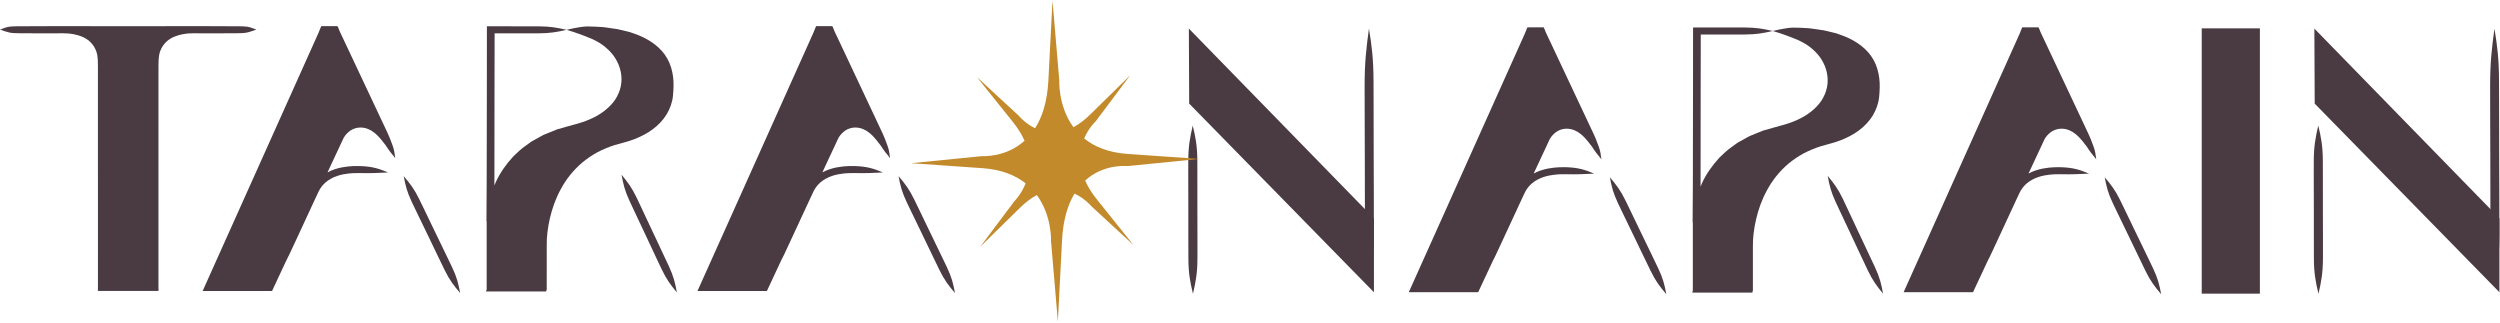<?xml version="1.0" encoding="UTF-8" standalone="no"?> <svg xmlns="http://www.w3.org/2000/svg" xmlns:xlink="http://www.w3.org/1999/xlink" xmlns:serif="http://www.serif.com/" width="100%" height="100%" viewBox="0 0 937 121" version="1.1" xml:space="preserve" style="fill-rule:evenodd;clip-rule:evenodd;stroke-linejoin:round;stroke-miterlimit:2;"> <g transform="matrix(1,0,0,1,-10.752,-12.886)"> <g transform="matrix(1,0,0,1,0,0.358)"> <g transform="matrix(5.63,0,0,5.63,-43.563,-18.107)"> <path d="M163.719,7.345L176.04,19.977L176.04,24.898L163.741,12.339" style="fill:rgb(74,59,67);"></path> </g> <g transform="matrix(5.63,0,0,5.63,-43.563,-18.107)"> <path d="M176.037,20.894C176.036,20.519 176.035,19.8 176.033,18.641C176.03,17.575 176.024,15.653 176.024,15.653C176.024,15.653 176.02,13.356 176.018,12.386C176.015,11.519 176.014,11.1 176.013,10.844C176.005,9.33 175.9,8.52 175.708,7.346C175.522,8.706 175.421,9.617 175.42,11.135C175.421,11.392 175.421,11.81 175.422,12.68C175.425,13.649 175.432,15.945 175.432,15.945C175.432,15.945 175.435,17.868 175.437,18.934C175.441,20.093 175.443,20.81 175.444,21.185C175.452,22.7 175.55,23.217 175.743,24.391C175.929,23.031 176.036,22.413 176.037,20.894Z" style="fill:rgb(74,59,67);fill-rule:nonzero;"></path> </g> <g transform="matrix(5.63,0,0,5.63,-43.563,-18.107)"> <path d="M164.291,22.628L164.291,21.173C164.29,20.484 164.287,19.242 164.287,19.242C164.287,19.242 164.286,17.759 164.286,17.132C164.284,16.571 164.283,16.301 164.283,16.135C164.277,15.156 164.172,14.606 163.978,13.799C163.787,14.629 163.683,15.191 163.68,16.171C163.68,16.337 163.68,16.607 163.679,17.168C163.681,17.795 163.684,19.278 163.684,19.278L163.684,21.209C163.686,21.958 163.688,22.421 163.688,22.664C163.694,23.643 163.799,24.193 163.993,25C164.184,24.17 164.288,23.608 164.291,22.628Z" style="fill:rgb(74,59,67);fill-rule:nonzero;"></path> </g> <g transform="matrix(5.63,0,0,5.63,-43.563,-18.107)"> <path d="M88.792,7.345L101.113,19.977L101.113,24.898L88.814,12.339" style="fill:rgb(74,59,67);"></path> </g> <g transform="matrix(5.63,0,0,5.63,-43.563,-18.107)"> <path d="M101.11,20.894C101.109,20.519 101.108,19.8 101.106,18.641C101.103,17.575 101.097,15.653 101.097,15.653C101.097,15.653 101.093,13.356 101.091,12.386C101.088,11.519 101.087,11.1 101.086,10.844C101.078,9.33 100.973,8.52 100.781,7.346C100.595,8.706 100.494,9.617 100.493,11.135C100.494,11.392 100.494,11.81 100.495,12.68C100.498,13.649 100.505,15.945 100.505,15.945C100.505,15.945 100.508,17.868 100.51,18.934C100.514,20.093 100.516,20.81 100.517,21.185C100.525,22.7 100.623,23.217 100.816,24.391C101.002,23.031 101.109,22.413 101.11,20.894Z" style="fill:rgb(74,59,67);fill-rule:nonzero;"></path> </g> <g transform="matrix(5.63,0,0,5.63,-43.563,-18.107)"> <path d="M89.364,22.628L89.364,21.173C89.363,20.484 89.36,19.242 89.36,19.242C89.36,19.242 89.359,17.759 89.359,17.132C89.357,16.571 89.356,16.301 89.356,16.135C89.35,15.156 89.245,14.606 89.051,13.799C88.86,14.629 88.756,15.191 88.753,16.171C88.753,16.337 88.753,16.607 88.752,17.168C88.754,17.795 88.757,19.278 88.757,19.278L88.757,21.209C88.759,21.958 88.761,22.421 88.761,22.664C88.767,23.643 88.872,24.193 89.066,25C89.257,24.17 89.361,23.608 89.364,22.628Z" style="fill:rgb(74,59,67);fill-rule:nonzero;"></path> </g> <g transform="matrix(5.63,0,0,5.63,-43.563,-18.107)"> <rect x="156.22" y="7.329" width="3.872" height="17.661" style="fill:rgb(74,59,67);"></rect> </g> <g transform="matrix(5.63,0,0,5.63,-43.563,-18.107)"> <path d="M134.474,23.244C134.394,23.075 134.243,22.75 133.997,22.226C133.77,21.744 133.36,20.875 133.36,20.875C133.36,20.875 132.873,19.837 132.668,19.398C132.483,19.006 132.394,18.817 132.339,18.701C132.013,18.018 131.746,17.662 131.322,17.151C131.436,17.785 131.535,18.207 131.854,18.894C131.908,19.01 131.997,19.2 132.181,19.593C132.387,20.031 132.875,21.068 132.875,21.068C132.875,21.068 133.283,21.938 133.509,22.42C133.756,22.943 133.909,23.268 133.989,23.437C134.315,24.121 134.581,24.477 135.005,24.988C134.891,24.353 134.792,23.931 134.474,23.244Z" style="fill:rgb(74,59,67);fill-rule:nonzero;"></path> </g> <g transform="matrix(5.63,0,0,5.63,-43.563,-18.107)"> <path d="M134.754,10.638C134.699,10.221 134.585,9.805 134.374,9.431C133.958,8.67 133.195,8.164 132.449,7.862C132.257,7.793 132.07,7.717 131.881,7.657C131.688,7.61 131.498,7.564 131.311,7.518C131.124,7.466 130.937,7.439 130.752,7.415C130.616,7.396 130.481,7.377 130.35,7.358C130.233,7.345 130.127,7.322 130.029,7.319C129.832,7.307 129.673,7.298 129.565,7.293C129.367,7.282 129.188,7.277 129.024,7.278C128.858,7.281 128.707,7.304 128.561,7.323C128.267,7.366 127.991,7.426 127.667,7.504L127.666,7.504L127.667,7.504L127.666,7.504C127.667,7.504 127.667,7.504 127.667,7.505C127.99,7.599 128.246,7.685 128.509,7.781C128.772,7.876 129.041,7.976 129.373,8.119C129.53,8.197 129.84,8.335 130.153,8.582C130.196,8.611 130.228,8.644 130.272,8.681C130.516,8.887 130.737,9.127 130.906,9.4C131.248,9.941 131.403,10.603 131.275,11.243C131.212,11.561 131.082,11.871 130.895,12.154C130.705,12.436 130.455,12.686 130.173,12.903C129.61,13.344 128.891,13.624 128.168,13.812C127.789,13.918 127.398,14.022 127.02,14.135C126.836,14.21 126.653,14.284 126.47,14.358C126.288,14.433 126.102,14.499 125.936,14.602C125.766,14.696 125.597,14.789 125.429,14.883C125.342,14.926 125.265,14.981 125.189,15.038L124.96,15.205C124.641,15.414 124.385,15.679 124.12,15.926C123.631,16.456 123.232,17.026 122.962,17.615C122.924,17.699 122.892,17.783 122.857,17.867C122.857,17.804 122.857,17.745 122.858,17.699C122.86,15.592 122.864,11.792 122.864,11.792C122.864,11.792 122.867,9.942 122.871,7.739L124.985,7.739C125.434,7.738 125.65,7.738 125.783,7.738C126.567,7.734 127.011,7.654 127.666,7.504C127.011,7.355 126.567,7.275 125.783,7.271C125.65,7.271 125.434,7.27 124.985,7.27L122.402,7.27C122.339,7.252 122.363,7.313 122.358,7.348L122.358,7.463C122.356,9.815 122.354,11.792 122.354,11.792C122.354,11.792 122.348,15.592 122.344,17.698C122.344,18.247 122.328,20.073 122.328,20.25L122.342,20.25C122.338,20.485 122.345,20.701 122.342,20.905L122.342,24.823L122.307,24.851L122.307,24.919C122.31,24.924 122.322,24.92 122.329,24.921L126.293,24.921C126.308,24.925 126.307,24.914 126.306,24.903L126.306,24.872C126.306,24.832 126.341,24.852 126.341,24.811L126.341,21.86C126.331,21.298 126.406,20.683 126.553,20.044C126.701,19.405 126.931,18.741 127.282,18.102C127.626,17.46 128.104,16.85 128.709,16.336C129.015,16.083 129.352,15.855 129.713,15.656C130.078,15.466 130.466,15.302 130.873,15.174C131.08,15.11 131.28,15.064 131.501,14.999L131.835,14.903L132.163,14.787C132.595,14.621 133.014,14.409 133.386,14.133C133.758,13.859 134.082,13.522 134.319,13.137C134.549,12.75 134.706,12.324 134.746,11.887C134.783,11.472 134.807,11.06 134.754,10.638Z" style="fill:rgb(74,59,67);fill-rule:nonzero;"></path> </g> <g transform="matrix(5.63,0,0,5.63,-43.563,-18.107)"> <path d="M152.977,23.295C152.896,23.126 152.741,22.804 152.491,22.283C152.259,21.805 151.841,20.942 151.841,20.942C151.841,20.942 151.345,19.911 151.135,19.476C150.946,19.087 150.855,18.899 150.799,18.784C150.467,18.105 150.195,17.752 149.763,17.244C149.879,17.874 149.98,18.293 150.305,18.975C150.36,19.091 150.45,19.279 150.638,19.669C150.848,20.104 151.347,21.134 151.347,21.134C151.347,21.134 151.762,21.997 151.993,22.476C152.245,22.996 152.401,23.318 152.482,23.486C152.815,24.165 153.087,24.519 153.519,25.026C153.403,24.396 153.302,23.977 152.977,23.295Z" style="fill:rgb(74,59,67);fill-rule:nonzero;"></path> </g> <g transform="matrix(5.63,0,0,5.63,-43.563,-18.107)"> <path d="M149.199,16.046C149.159,15.742 149.126,15.478 149.026,15.216C149.003,15.15 148.98,15.082 148.951,15.015C148.949,15.012 148.948,15.009 148.947,15.007C148.881,14.813 148.798,14.609 148.687,14.371C148.26,13.462 147.125,11.052 146.118,8.912C146.043,8.753 145.928,8.508 145.814,8.266C145.707,8.039 145.6,7.813 145.494,7.588L145.422,7.404L145.362,7.277C145.358,7.272 145.357,7.261 145.351,7.259L144.324,7.259C144.308,7.26 144.289,7.257 144.275,7.261L144.218,7.387L144.107,7.666L143.957,8C143.858,8.222 143.758,8.443 143.66,8.662C143.267,9.538 142.885,10.389 142.519,11.204C141.787,12.835 141.119,14.325 140.553,15.585C139.422,18.106 138.701,19.713 138.701,19.713C138.701,19.713 138.437,20.3 136.836,23.867C136.75,24.059 136.634,24.316 136.494,24.628C136.467,24.687 136.441,24.747 136.413,24.809L136.392,24.855L136.382,24.879C136.378,24.886 136.371,24.896 136.386,24.892L136.498,24.892C136.649,24.892 136.806,24.892 136.969,24.893L140.862,24.893C140.925,24.888 141.014,24.918 141.022,24.837C141.067,24.742 141.111,24.647 141.155,24.552C141.263,24.322 141.373,24.087 141.485,23.848C141.637,23.521 141.796,23.183 141.956,22.84C142.015,22.73 142.075,22.613 142.137,22.482C142.189,22.37 142.274,22.188 142.451,21.81C142.852,20.945 143.803,18.898 143.803,18.898C143.803,18.898 143.852,18.791 143.934,18.615C143.975,18.529 144.023,18.427 144.077,18.311C144.125,18.206 144.186,18.093 144.267,17.984C144.423,17.761 144.654,17.555 144.925,17.41C145.192,17.259 145.493,17.173 145.748,17.122C146.293,17.02 146.658,17.043 146.846,17.04C147.608,17.059 148.047,17.031 148.72,17C148.109,16.739 147.661,16.6 146.855,16.573C146.659,16.576 146.27,16.546 145.639,16.663C145.354,16.72 145.011,16.817 144.69,16.993C144.857,16.635 145.024,16.278 145.188,15.927C145.312,15.662 145.434,15.4 145.555,15.141C145.616,15.012 145.676,14.883 145.736,14.755L145.758,14.707L145.769,14.685C145.767,14.688 145.768,14.687 145.773,14.68L145.824,14.605C145.859,14.554 145.89,14.502 145.935,14.459C146.094,14.275 146.299,14.13 146.525,14.063C146.749,13.992 146.986,13.993 147.208,14.047L147.372,14.099C147.426,14.119 147.476,14.15 147.528,14.175L147.605,14.213C147.632,14.226 147.619,14.222 147.629,14.227L147.653,14.245C147.686,14.268 147.718,14.291 147.749,14.313C147.812,14.355 147.869,14.396 147.915,14.445C148.01,14.537 148.094,14.606 148.14,14.67C148.196,14.735 148.25,14.797 148.301,14.856C148.352,14.915 148.393,14.98 148.438,15.036C148.48,15.088 148.52,15.138 148.56,15.187C148.747,15.491 148.943,15.739 149.199,16.046Z" style="fill:rgb(74,59,67);fill-rule:nonzero;"></path> </g> <g transform="matrix(5.63,0,0,5.63,-43.563,-18.107)"> <path d="M120.034,23.295C119.954,23.126 119.798,22.804 119.548,22.283C119.317,21.805 118.899,20.942 118.899,20.942C118.899,20.942 118.403,19.911 118.193,19.476C118.004,19.087 117.913,18.899 117.857,18.784C117.524,18.105 117.253,17.752 116.82,17.244C116.937,17.874 117.038,18.293 117.362,18.975C117.418,19.091 117.508,19.279 117.695,19.669C117.906,20.104 118.404,21.134 118.404,21.134C118.404,21.134 118.82,21.997 119.05,22.476C119.302,22.996 119.458,23.318 119.54,23.486C119.872,24.165 120.144,24.519 120.577,25.026C120.46,24.396 120.359,23.977 120.034,23.295Z" style="fill:rgb(74,59,67);fill-rule:nonzero;"></path> </g> <g transform="matrix(5.63,0,0,5.63,-43.563,-18.107)"> <path d="M116.256,16.046L116.257,16.046C116.216,15.742 116.184,15.478 116.084,15.216C116.06,15.15 116.038,15.082 116.009,15.015C116.007,15.012 116.006,15.009 116.004,15.007C115.938,14.813 115.856,14.609 115.745,14.371C115.318,13.462 114.183,11.052 113.175,8.912C113.101,8.753 112.985,8.508 112.871,8.266C112.764,8.039 112.658,7.813 112.552,7.588L112.479,7.404L112.42,7.277C112.416,7.272 112.415,7.261 112.408,7.259L111.381,7.259C111.365,7.26 111.347,7.257 111.333,7.261L111.276,7.387L111.164,7.666L111.015,8C110.915,8.222 110.816,8.443 110.718,8.662C110.325,9.538 109.943,10.389 109.577,11.204C108.845,12.835 108.177,14.325 107.611,15.585C106.48,18.106 105.759,19.713 105.759,19.713C105.759,19.713 105.495,20.3 103.893,23.867C103.807,24.059 103.692,24.316 103.552,24.628C103.525,24.687 103.498,24.747 103.471,24.809L103.439,24.879C103.436,24.886 103.429,24.896 103.443,24.892L103.555,24.892C103.707,24.892 103.864,24.892 104.027,24.893L107.92,24.893C107.983,24.888 108.071,24.918 108.08,24.837C108.124,24.742 108.168,24.647 108.213,24.552C108.32,24.322 108.43,24.087 108.542,23.848C108.695,23.521 108.853,23.183 109.014,22.84C109.073,22.73 109.132,22.613 109.194,22.482C109.246,22.37 109.331,22.188 109.508,21.81C109.91,20.945 110.86,18.898 110.86,18.898C110.86,18.898 110.91,18.791 110.992,18.615C111.032,18.529 111.08,18.427 111.134,18.311C111.183,18.206 111.243,18.093 111.324,17.984C111.48,17.761 111.712,17.555 111.983,17.41C112.25,17.259 112.55,17.173 112.805,17.122C113.351,17.02 113.716,17.043 113.904,17.04C114.666,17.059 115.105,17.031 115.778,17C115.166,16.739 114.718,16.6 113.913,16.573C113.717,16.576 113.328,16.546 112.696,16.663C112.411,16.72 112.069,16.817 111.747,16.993C111.915,16.635 112.081,16.278 112.246,15.927C112.369,15.662 112.492,15.4 112.613,15.141C112.674,15.012 112.734,14.883 112.793,14.755L112.826,14.685C112.825,14.688 112.825,14.687 112.83,14.68L112.882,14.605C112.916,14.554 112.948,14.502 112.993,14.459C113.152,14.275 113.356,14.13 113.582,14.063C113.806,13.992 114.043,13.993 114.266,14.047L114.43,14.099C114.484,14.119 114.534,14.15 114.585,14.175L114.662,14.213C114.69,14.226 114.677,14.222 114.686,14.227L114.711,14.245C114.744,14.268 114.775,14.291 114.806,14.313C114.869,14.355 114.927,14.396 114.973,14.445C115.068,14.537 115.152,14.606 115.197,14.67C115.254,14.735 115.307,14.797 115.358,14.856C115.41,14.915 115.45,14.98 115.496,15.036C115.538,15.088 115.578,15.138 115.617,15.187C115.805,15.491 116.001,15.739 116.256,16.046L116.257,16.046L116.256,16.046Z" style="fill:rgb(74,59,67);fill-rule:nonzero;"></path> </g> <g transform="matrix(5.63,0,0,5.63,8.725,-18.107)"> <path d="M44.89,23.167C44.811,22.998 44.659,22.673 44.413,22.149C44.186,21.667 43.777,20.798 43.777,20.798C43.777,20.798 43.29,19.76 43.084,19.322C42.899,18.929 42.81,18.74 42.755,18.624C42.429,17.941 42.162,17.585 41.738,17.074C41.853,17.708 41.952,18.13 42.27,18.817C42.324,18.933 42.413,19.123 42.597,19.516C42.803,19.954 43.292,20.991 43.292,20.991C43.292,20.991 43.699,21.861 43.925,22.343C44.172,22.866 44.325,23.191 44.405,23.36C44.731,24.044 44.997,24.4 45.421,24.912C45.307,24.276 45.208,23.854 44.89,23.167Z" style="fill:rgb(74,59,67);fill-rule:nonzero;"></path> </g> <g transform="matrix(5.63,0,0,5.63,8.725,-18.107)"> <path d="M45.17,10.561C45.115,10.144 45.001,9.728 44.79,9.354C44.374,8.594 43.612,8.087 42.865,7.785C42.674,7.716 42.486,7.641 42.297,7.58C42.104,7.533 41.914,7.487 41.727,7.441C41.541,7.389 41.353,7.362 41.168,7.338C41.032,7.319 40.898,7.3 40.766,7.281C40.651,7.268 40.543,7.245 40.445,7.242C40.248,7.23 40.089,7.221 39.983,7.216C39.783,7.205 39.605,7.2 39.44,7.201C39.275,7.204 39.124,7.227 38.977,7.247C38.683,7.289 38.407,7.349 38.083,7.427L38.083,7.428C38.406,7.522 38.663,7.608 38.925,7.704C39.188,7.799 39.457,7.899 39.79,8.042C39.946,8.12 40.256,8.258 40.569,8.505C40.612,8.534 40.644,8.567 40.688,8.604C40.933,8.81 41.154,9.05 41.322,9.323C41.664,9.864 41.819,10.526 41.691,11.166C41.629,11.484 41.498,11.794 41.311,12.077C41.122,12.359 40.872,12.609 40.589,12.826C40.026,13.267 39.307,13.547 38.584,13.735C38.206,13.841 37.814,13.945 37.436,14.059C37.252,14.133 37.069,14.207 36.886,14.281C36.704,14.356 36.518,14.422 36.352,14.525C36.183,14.619 36.013,14.713 35.845,14.806C35.759,14.849 35.681,14.904 35.605,14.961L35.376,15.128C35.057,15.337 34.801,15.602 34.536,15.849C34.047,16.379 33.648,16.949 33.378,17.538C33.34,17.622 33.308,17.706 33.273,17.79C33.273,17.727 33.274,17.668 33.274,17.622C33.276,15.515 33.28,11.715 33.28,11.715C33.28,11.715 33.283,9.865 33.288,7.662L35.401,7.662C35.85,7.661 36.066,7.661 36.199,7.661C36.983,7.657 37.428,7.577 38.083,7.427C37.428,7.278 36.983,7.198 36.199,7.194C36.066,7.194 35.85,7.193 35.401,7.193C35.034,7.192 34.578,7.192 34.133,7.192L32.818,7.192C32.755,7.175 32.779,7.236 32.774,7.271L32.774,7.386C32.772,9.738 32.77,11.715 32.77,11.715C32.77,11.715 32.764,15.515 32.759,17.621C32.759,18.17 32.744,19.996 32.744,20.173L32.758,20.173C32.754,20.408 32.761,20.624 32.758,20.828L32.758,24.746L32.724,24.774L32.724,24.842C32.726,24.847 32.737,24.844 32.744,24.844L36.709,24.844C36.725,24.848 36.723,24.837 36.723,24.826L36.723,24.795C36.723,24.754 36.757,24.775 36.757,24.733C36.757,24.017 36.758,23.005 36.758,21.783C36.747,21.221 36.822,20.607 36.969,19.967C37.117,19.328 37.347,18.664 37.698,18.025C38.042,17.383 38.521,16.774 39.126,16.259C39.432,16.006 39.768,15.778 40.129,15.579C40.495,15.389 40.883,15.225 41.289,15.097C41.496,15.033 41.696,14.987 41.917,14.922L42.252,14.826L42.579,14.71C43.012,14.544 43.43,14.332 43.802,14.056C44.174,13.782 44.499,13.445 44.736,13.06C44.966,12.673 45.122,12.247 45.162,11.81C45.199,11.395 45.223,10.983 45.17,10.561Z" style="fill:rgb(74,59,67);fill-rule:nonzero;"></path> </g> <g transform="matrix(5.63,0,0,5.63,8.725,-18.107)"> <path d="M63.393,23.218C63.312,23.049 63.157,22.727 62.907,22.206C62.675,21.728 62.258,20.866 62.258,20.866C62.258,20.866 61.761,19.835 61.551,19.399C61.362,19.01 61.271,18.822 61.216,18.707C60.883,18.028 60.611,17.675 60.179,17.167C60.295,17.797 60.396,18.216 60.721,18.899C60.776,19.014 60.867,19.202 61.054,19.592C61.264,20.027 61.763,21.057 61.763,21.057C61.763,21.057 62.179,21.92 62.409,22.399C62.661,22.919 62.817,23.241 62.898,23.409C63.231,24.089 63.503,24.442 63.935,24.95C63.819,24.319 63.718,23.9 63.393,23.218Z" style="fill:rgb(74,59,67);fill-rule:nonzero;"></path> </g> <g transform="matrix(5.63,0,0,5.63,8.725,-18.107)"> <path d="M59.615,15.969C59.575,15.665 59.543,15.401 59.442,15.139C59.419,15.073 59.396,15.005 59.367,14.938C59.366,14.935 59.364,14.932 59.363,14.93C59.297,14.736 59.214,14.532 59.104,14.294C58.676,13.385 57.541,10.975 56.534,8.835C56.459,8.676 56.344,8.431 56.23,8.189C56.123,7.962 56.017,7.736 55.91,7.511L55.838,7.327L55.779,7.2C55.774,7.195 55.774,7.184 55.767,7.182L54.74,7.182C54.724,7.183 54.705,7.18 54.691,7.184L54.673,7.226L54.635,7.31L54.523,7.589L54.373,7.923C54.274,8.145 54.175,8.366 54.077,8.585C53.683,9.461 53.302,10.312 52.935,11.127C52.203,12.758 51.535,14.248 50.97,15.508C49.838,18.029 49.118,19.636 49.118,19.636C49.118,19.636 48.854,20.223 47.252,23.79C47.166,23.982 47.051,24.239 46.91,24.551C46.884,24.61 46.857,24.67 46.829,24.732L46.808,24.778L46.798,24.801C46.794,24.809 46.788,24.819 46.802,24.816L51.278,24.816C51.341,24.811 51.43,24.841 51.439,24.759C51.483,24.665 51.527,24.57 51.572,24.475C51.679,24.245 51.789,24.01 51.901,23.771C52.054,23.444 52.212,23.106 52.372,22.763C52.431,22.653 52.491,22.536 52.553,22.405C52.605,22.293 52.69,22.111 52.867,21.733C53.268,20.868 54.219,18.821 54.219,18.821C54.219,18.821 54.269,18.714 54.351,18.539C54.391,18.452 54.439,18.35 54.493,18.235C54.541,18.129 54.602,18.016 54.683,17.907C54.839,17.684 55.071,17.478 55.342,17.333C55.608,17.182 55.909,17.096 56.164,17.045C56.71,16.944 57.074,16.966 57.263,16.963C58.024,16.982 58.464,16.954 59.136,16.923C58.525,16.661 58.077,16.523 57.272,16.496C57.076,16.499 56.687,16.469 56.055,16.586C55.77,16.643 55.428,16.741 55.106,16.916C55.274,16.557 55.44,16.201 55.604,15.85C55.728,15.586 55.851,15.323 55.972,15.064C56.032,14.935 56.093,14.806 56.152,14.678L56.175,14.63L56.185,14.608C56.183,14.611 56.184,14.61 56.189,14.603L56.24,14.528C56.275,14.477 56.307,14.425 56.352,14.382C56.51,14.198 56.715,14.053 56.941,13.986C57.165,13.915 57.402,13.916 57.624,13.97L57.789,14.022C57.842,14.042 57.892,14.073 57.944,14.098L58.021,14.136C58.048,14.15 58.036,14.145 58.045,14.15L58.069,14.168C58.102,14.191 58.134,14.214 58.165,14.236C58.228,14.278 58.286,14.319 58.331,14.368C58.427,14.46 58.511,14.529 58.556,14.593C58.613,14.658 58.666,14.72 58.717,14.779C58.768,14.838 58.809,14.903 58.854,14.959C58.896,15.011 58.936,15.061 58.976,15.11C59.164,15.414 59.36,15.662 59.615,15.969Z" style="fill:rgb(74,59,67);fill-rule:nonzero;"></path> </g> <g transform="matrix(5.63,0,0,5.63,8.725,-18.107)"> <path d="M30.451,23.218C30.37,23.049 30.215,22.727 29.964,22.206C29.733,21.728 29.315,20.866 29.315,20.866C29.315,20.866 28.819,19.835 28.609,19.399C28.42,19.01 28.329,18.822 28.273,18.707C27.941,18.028 27.669,17.675 27.236,17.167C27.353,17.797 27.454,18.216 27.779,18.899C27.834,19.014 27.924,19.202 28.112,19.592C28.322,20.027 28.821,21.057 28.821,21.057C28.821,21.057 29.236,21.92 29.466,22.399C29.719,22.919 29.875,23.241 29.956,23.409C30.288,24.089 30.561,24.442 30.993,24.95C30.876,24.319 30.776,23.9 30.451,23.218Z" style="fill:rgb(74,59,67);fill-rule:nonzero;"></path> </g> <g transform="matrix(5.63,0,0,5.63,8.725,-18.107)"> <path d="M26.673,15.969C26.633,15.665 26.6,15.401 26.5,15.139C26.477,15.073 26.454,15.005 26.425,14.938C26.423,14.935 26.422,14.932 26.421,14.93C26.354,14.736 26.272,14.532 26.162,14.294C25.734,13.385 24.599,10.975 23.592,8.835C23.517,8.676 23.401,8.431 23.287,8.189C23.181,7.962 23.074,7.736 22.968,7.511L22.896,7.327L22.836,7.2C22.832,7.195 22.831,7.184 22.824,7.182L21.798,7.182C21.782,7.183 21.763,7.18 21.749,7.184L21.692,7.31L21.58,7.589L21.431,7.923C21.331,8.145 21.232,8.366 21.134,8.585C20.741,9.461 20.359,10.312 19.993,11.127C19.261,12.758 18.593,14.248 18.027,15.508C16.896,18.029 16.174,19.636 16.174,19.636C16.174,19.636 15.911,20.223 14.309,23.79C14.223,23.982 14.108,24.239 13.968,24.551C13.941,24.61 13.914,24.67 13.887,24.732L13.866,24.778L13.855,24.801C13.852,24.809 13.845,24.819 13.86,24.816L18.336,24.816C18.399,24.811 18.488,24.841 18.496,24.759C18.54,24.665 18.585,24.57 18.629,24.475C18.736,24.245 18.846,24.01 18.958,23.771C19.111,23.444 19.269,23.106 19.43,22.763C19.489,22.653 19.548,22.536 19.61,22.405C19.663,22.293 19.748,22.111 19.925,21.733C20.326,20.868 21.276,18.821 21.276,18.821C21.276,18.821 21.326,18.714 21.408,18.539C21.448,18.452 21.496,18.35 21.55,18.235C21.599,18.129 21.66,18.016 21.74,17.907C21.896,17.684 22.128,17.478 22.399,17.333C22.666,17.182 22.967,17.096 23.221,17.045C23.767,16.944 24.132,16.966 24.32,16.963C25.082,16.982 25.521,16.954 26.194,16.923C25.583,16.661 25.134,16.523 24.329,16.496C24.133,16.499 23.744,16.469 23.112,16.586C22.828,16.643 22.485,16.741 22.164,16.916C22.331,16.557 22.498,16.201 22.662,15.85C22.786,15.586 22.908,15.323 23.029,15.064C23.09,14.935 23.15,14.806 23.21,14.678L23.243,14.608C23.241,14.611 23.242,14.61 23.246,14.603L23.298,14.528C23.332,14.477 23.364,14.425 23.409,14.382C23.568,14.198 23.773,14.053 23.998,13.986C24.223,13.915 24.459,13.916 24.682,13.97L24.846,14.022C24.9,14.042 24.95,14.073 25.002,14.098L25.079,14.136C25.106,14.15 25.093,14.145 25.103,14.15L25.127,14.168C25.16,14.191 25.192,14.214 25.223,14.236C25.285,14.278 25.343,14.319 25.389,14.368C25.484,14.46 25.568,14.529 25.614,14.593C25.67,14.658 25.724,14.72 25.775,14.779C25.826,14.838 25.866,14.903 25.912,14.959C25.954,15.011 25.994,15.061 26.033,15.11C26.221,15.414 26.417,15.662 26.673,15.969Z" style="fill:rgb(74,59,67);fill-rule:nonzero;"></path> </g> <g transform="matrix(5.63,0,0,5.63,8.725,-18.107)"> <path d="M16.016,7.19C15.822,7.19 13.731,7.181 13.731,7.181L13.461,7.181C13.449,7.18 13.436,7.182 13.425,7.182L13.36,7.182C12.92,7.182 12.481,7.182 12.045,7.183C10.969,7.184 9.911,7.184 8.895,7.185C7.878,7.184 6.821,7.184 5.744,7.183C5.308,7.182 4.87,7.182 4.429,7.182L4.364,7.182C4.353,7.182 4.34,7.18 4.329,7.181L4.059,7.181C4.059,7.181 1.967,7.19 1.773,7.19C0.99,7.193 0.955,7.182 0.36,7.41C0.968,7.62 0.99,7.653 1.773,7.657C1.967,7.657 2.339,7.658 2.938,7.659C3.424,7.658 4.001,7.658 4.601,7.658C4.722,7.663 4.842,7.67 4.963,7.674C5.371,7.723 5.77,7.819 6.09,8.02C6.412,8.216 6.64,8.513 6.766,8.851C6.829,9.02 6.853,9.197 6.867,9.378C6.877,9.468 6.879,9.956 6.879,9.956L6.879,13.38C6.88,14.829 6.88,16.159 6.88,17.288C6.88,19.548 6.881,21.005 6.881,21.005C6.881,21.005 6.881,21.237 6.88,23.796L6.88,24.544C6.88,24.61 6.877,24.572 6.877,24.642L6.877,24.802C6.881,24.816 6.911,24.806 6.929,24.809L7.685,24.809C8.041,24.809 8.446,24.809 8.894,24.811L8.896,24.811C9.343,24.809 9.748,24.809 10.105,24.809L10.861,24.809C10.878,24.806 10.908,24.816 10.913,24.802L10.913,24.642C10.913,24.572 10.909,24.61 10.909,24.544L10.909,17.288C10.91,16.159 10.91,14.829 10.91,13.38L10.91,9.956C10.91,9.956 10.913,9.468 10.923,9.378C10.936,9.197 10.961,9.02 11.023,8.851C11.149,8.513 11.378,8.216 11.699,8.02C12.02,7.819 12.419,7.723 12.826,7.674C12.948,7.67 13.067,7.663 13.188,7.658C13.788,7.658 14.365,7.658 14.851,7.659C15.451,7.658 15.822,7.657 16.016,7.657C16.8,7.653 16.821,7.62 17.429,7.41C16.835,7.182 16.8,7.193 16.016,7.19Z" style="fill:rgb(74,59,67);fill-rule:nonzero;"></path> </g> </g> <g transform="matrix(0.27,-0.004,0.005,0.299,270.037,3.709)"> <path d="M541.125,264.256C567.64,243.109 600,246.922 600,246.922L700,239.271L600.435,231.654C573.508,229.594 554.364,221.783 540.744,211.489C547.375,197.962 557.091,190.296 557.091,190.296L606.066,133.205L549.224,181.968C541.206,188.847 533.48,193.774 526.123,197.165C505.039,170.325 507.543,137.858 507.543,137.858L500,38.18L492.414,138.424C490.397,165.064 482.856,184.132 472.867,197.771C458.58,191.244 450.218,181.488 450.218,181.488L393.354,132.626L442.494,189.813C449.502,197.968 454.503,205.809 457.938,213.262C431.232,234.308 398.997,231.698 398.997,231.698L300,239.271L399.083,246.852C425.77,248.894 444.839,256.57 458.472,266.69C451.986,280.685 442.419,288.82 442.419,288.82L393.934,345.338L450.501,296.811C458.577,289.883 466.356,284.934 473.762,281.529C494.527,307.963 492.376,339.617 492.376,339.617L500,440.364L507.698,338.644C509.671,312.575 516.701,293.858 526.057,280.415C540.623,286.74 549.173,296.531 549.173,296.531L606.646,345.917L556.782,287.889C549.672,279.615 544.602,271.718 541.125,264.256Z" style="fill:rgb(194,138,43);fill-rule:nonzero;"></path> </g> </g> </svg> 